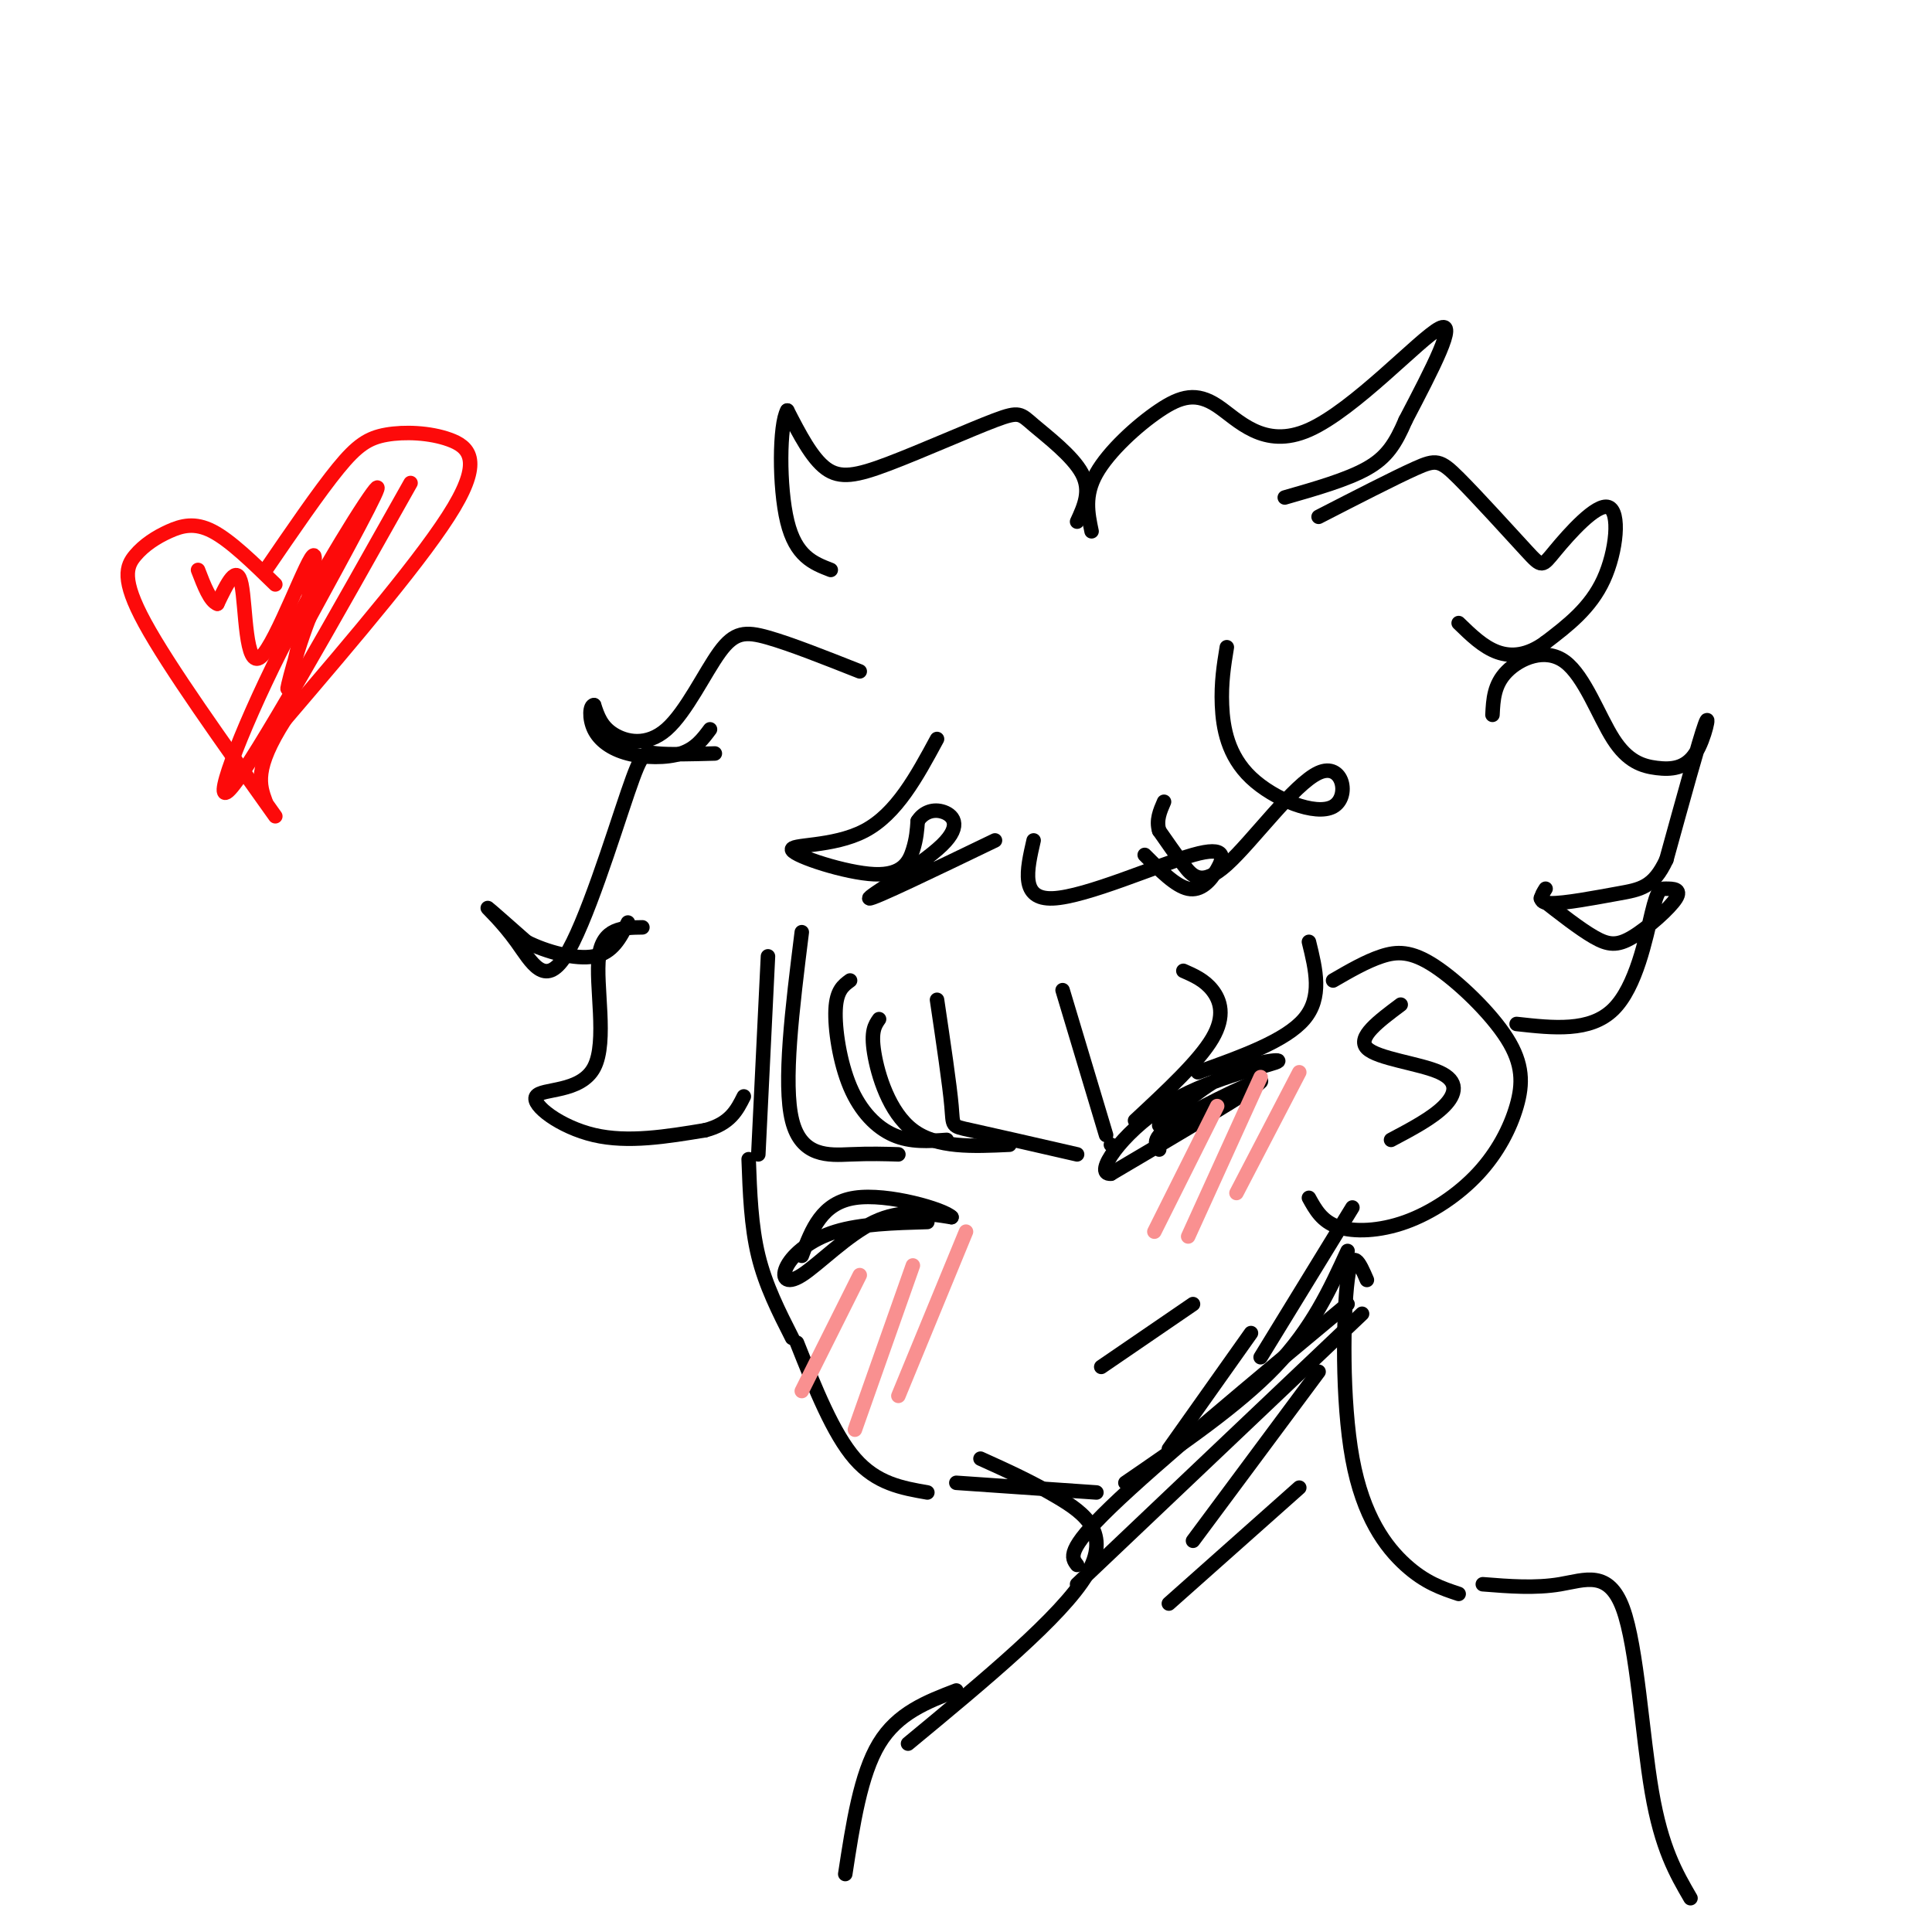 <svg viewBox='0 0 400 400' version='1.1' xmlns='http://www.w3.org/2000/svg' xmlns:xlink='http://www.w3.org/1999/xlink'><g fill='none' stroke='rgb(0,0,0)' stroke-width='3' stroke-linecap='round' stroke-linejoin='round'><path d='M159,198c0.000,0.000 -2.000,41.000 -2,41'/><path d='M155,240c0.250,6.917 0.500,13.833 2,20c1.500,6.167 4.250,11.583 7,17'/><path d='M165,278c3.750,9.417 7.500,18.833 12,24c4.500,5.167 9.750,6.083 15,7'/><path d='M198,307c0.000,0.000 29.000,2.000 29,2'/><path d='M242,300c0.000,0.000 17.000,-24.000 17,-24'/><path d='M233,307c11.667,-8.000 23.333,-16.000 31,-24c7.667,-8.000 11.333,-16.000 15,-24'/><path d='M261,281c0.000,0.000 19.000,-31.000 19,-31'/><path d='M203,302c5.267,2.378 10.533,4.756 16,8c5.467,3.244 11.133,7.356 6,16c-5.133,8.644 -21.067,21.822 -37,35'/><path d='M283,265c-1.542,-3.565 -3.083,-7.131 -4,0c-0.917,7.131 -1.208,24.958 1,37c2.208,12.042 6.917,18.298 11,22c4.083,3.702 7.542,4.851 11,6'/><path d='M276,203c3.409,-1.973 6.818,-3.947 10,-5c3.182,-1.053 6.137,-1.186 11,2c4.863,3.186 11.635,9.692 15,15c3.365,5.308 3.324,9.420 2,14c-1.324,4.580 -3.932,9.630 -8,14c-4.068,4.370 -9.595,8.061 -15,10c-5.405,1.939 -10.687,2.125 -14,1c-3.313,-1.125 -4.656,-3.563 -6,-6'/><path d='M166,193c-1.956,15.689 -3.911,31.378 -2,39c1.911,7.622 7.689,7.178 12,7c4.311,-0.178 7.156,-0.089 10,0'/><path d='M176,203c-1.405,1.018 -2.810,2.036 -3,6c-0.190,3.964 0.833,10.875 3,16c2.167,5.125 5.476,8.464 9,10c3.524,1.536 7.262,1.268 11,1'/><path d='M182,211c-0.867,1.244 -1.733,2.489 -1,7c0.733,4.511 3.067,12.289 8,16c4.933,3.711 12.467,3.356 20,3'/><path d='M194,207c1.311,8.844 2.622,17.689 3,22c0.378,4.311 -0.178,4.089 4,5c4.178,0.911 13.089,2.956 22,5'/><path d='M220,205c0.000,0.000 9.000,30.000 9,30'/><path d='M230,237c0.000,0.000 0.100,0.100 0.1,0.1'/><path d='M245,201c2.178,0.956 4.356,1.911 6,4c1.644,2.089 2.756,5.311 0,10c-2.756,4.689 -9.378,10.844 -16,17'/><path d='M271,195c1.417,5.750 2.833,11.500 -1,16c-3.833,4.500 -12.917,7.750 -22,11'/><path d='M178,139c-7.150,-2.831 -14.300,-5.662 -19,-7c-4.700,-1.338 -6.951,-1.183 -10,3c-3.049,4.183 -6.898,12.396 -11,16c-4.102,3.604 -8.458,2.601 -11,1c-2.542,-1.601 -3.271,-3.801 -4,-6'/><path d='M123,146c-0.887,-0.083 -1.104,2.710 0,5c1.104,2.290 3.528,4.078 7,5c3.472,0.922 7.992,0.978 11,0c3.008,-0.978 4.504,-2.989 6,-5'/><path d='M148,156c-4.722,0.132 -9.444,0.264 -12,0c-2.556,-0.264 -2.947,-0.924 -6,8c-3.053,8.924 -8.767,27.433 -13,34c-4.233,6.567 -6.986,1.191 -10,-3c-3.014,-4.191 -6.290,-7.197 -6,-7c0.290,0.197 4.145,3.599 8,7'/><path d='M109,195c4.044,2.067 10.156,3.733 14,3c3.844,-0.733 5.422,-3.867 7,-7'/><path d='M133,192c-4.113,0.048 -8.226,0.096 -9,6c-0.774,5.904 1.793,17.665 -1,23c-2.793,5.335 -10.944,4.244 -12,6c-1.056,1.756 4.984,6.359 12,8c7.016,1.641 15.008,0.321 23,-1'/><path d='M146,234c5.167,-1.333 6.583,-4.167 8,-7'/><path d='M223,108c1.467,-3.190 2.933,-6.380 1,-10c-1.933,-3.620 -7.267,-7.669 -10,-10c-2.733,-2.331 -2.867,-2.944 -8,-1c-5.133,1.944 -15.267,6.447 -22,9c-6.733,2.553 -10.067,3.158 -13,1c-2.933,-2.158 -5.467,-7.079 -8,-12'/><path d='M163,85c-1.644,2.800 -1.756,15.800 0,23c1.756,7.200 5.378,8.600 9,10'/><path d='M226,110c-0.779,-3.724 -1.558,-7.447 1,-12c2.558,-4.553 8.453,-9.935 13,-13c4.547,-3.065 7.744,-3.811 12,-1c4.256,2.811 9.569,9.180 19,5c9.431,-4.180 22.980,-18.909 27,-21c4.020,-2.091 -1.490,8.454 -7,19'/><path d='M291,87c-2.111,4.911 -3.889,7.689 -8,10c-4.111,2.311 -10.556,4.156 -17,6'/><path d='M273,107c7.833,-4.025 15.666,-8.049 20,-10c4.334,-1.951 5.169,-1.828 9,2c3.831,3.828 10.656,11.363 14,15c3.344,3.637 3.206,3.377 6,0c2.794,-3.377 8.522,-9.871 11,-9c2.478,0.871 1.708,9.106 -1,15c-2.708,5.894 -7.354,9.447 -12,13'/><path d='M320,133c-3.733,2.733 -7.067,3.067 -10,2c-2.933,-1.067 -5.467,-3.533 -8,-6'/><path d='M309,148c0.155,-3.141 0.309,-6.281 3,-9c2.691,-2.719 7.918,-5.016 12,-2c4.082,3.016 7.019,11.347 10,16c2.981,4.653 6.005,5.629 9,6c2.995,0.371 5.960,0.138 8,-3c2.040,-3.138 3.154,-9.182 2,-6c-1.154,3.182 -4.577,15.591 -8,28'/><path d='M345,178c-2.679,5.762 -5.375,6.167 -10,7c-4.625,0.833 -11.179,2.095 -14,2c-2.821,-0.095 -1.911,-1.548 -1,-3'/><path d='M319,186c4.028,3.154 8.057,6.309 11,8c2.943,1.691 4.802,1.919 8,0c3.198,-1.919 7.735,-5.984 9,-8c1.265,-2.016 -0.744,-1.984 -2,-2c-1.256,-0.016 -1.761,-0.081 -3,5c-1.239,5.081 -3.211,15.309 -8,20c-4.789,4.691 -12.394,3.846 -20,3'/><path d='M240,238c-0.889,-1.222 -1.778,-2.444 4,-6c5.778,-3.556 18.222,-9.444 17,-8c-1.222,1.444 -16.111,10.222 -31,19'/><path d='M230,243c-3.794,0.311 2.220,-8.411 11,-14c8.780,-5.589 20.325,-8.043 23,-9c2.675,-0.957 -3.522,-0.416 -9,2c-5.478,2.416 -10.239,6.708 -15,11'/><path d='M192,253c-6.901,0.199 -13.802,0.399 -19,2c-5.198,1.601 -8.692,4.604 -10,7c-1.308,2.396 -0.429,4.183 3,2c3.429,-2.183 9.408,-8.338 15,-11c5.592,-2.662 10.796,-1.831 16,-1'/><path d='M197,252c-1.467,-1.578 -13.133,-5.022 -20,-4c-6.867,1.022 -8.933,6.511 -11,12'/><path d='M228,283c0.000,0.000 19.000,-13.000 19,-13'/><path d='M273,284c0.000,0.000 -26.000,35.000 -26,35'/><path d='M282,272c0.000,0.000 -59.000,56.000 -59,56'/><path d='M279,270c-19.833,16.500 -39.667,33.000 -49,42c-9.333,9.000 -8.167,10.500 -7,12'/><path d='M269,308c0.000,0.000 -27.000,24.000 -27,24'/><path d='M194,153c-4.188,7.759 -8.376,15.518 -15,19c-6.624,3.482 -15.683,2.686 -15,4c0.683,1.314 11.107,4.738 17,5c5.893,0.262 7.255,-2.640 8,-5c0.745,-2.360 0.872,-4.180 1,-6'/><path d='M190,170c0.965,-1.592 2.877,-2.571 5,-2c2.123,0.571 4.456,2.692 0,7c-4.456,4.308 -15.702,10.802 -15,11c0.702,0.198 13.351,-5.901 26,-12'/><path d='M254,134c-0.599,3.653 -1.197,7.305 -1,12c0.197,4.695 1.191,10.432 6,15c4.809,4.568 13.435,7.967 17,6c3.565,-1.967 2.069,-9.300 -3,-7c-5.069,2.300 -13.711,14.235 -19,19c-5.289,4.765 -7.225,2.362 -9,0c-1.775,-2.362 -3.387,-4.681 -5,-7'/><path d='M240,172c-0.667,-2.167 0.167,-4.083 1,-6'/><path d='M237,177c3.198,3.230 6.396,6.459 9,7c2.604,0.541 4.616,-1.608 6,-4c1.384,-2.392 2.142,-5.029 -5,-3c-7.142,2.029 -22.183,8.722 -29,9c-6.817,0.278 -5.408,-5.861 -4,-12'/><path d='M290,208c-4.560,3.405 -9.119,6.810 -7,9c2.119,2.190 10.917,3.167 15,5c4.083,1.833 3.452,4.524 1,7c-2.452,2.476 -6.726,4.738 -11,7'/><path d='M198,350c-6.083,2.333 -12.167,4.667 -16,11c-3.833,6.333 -5.417,16.667 -7,27'/><path d='M307,328c5.423,0.435 10.845,0.869 16,0c5.155,-0.869 10.042,-3.042 13,5c2.958,8.042 3.988,26.298 6,38c2.012,11.702 5.006,16.851 8,22'/></g>
<g fill='none' stroke='rgb(249,144,144)' stroke-width='3' stroke-linecap='round' stroke-linejoin='round'><path d='M269,222c0.000,0.000 -13.000,25.000 -13,25'/><path d='M261,223c0.000,0.000 -15.000,33.000 -15,33'/><path d='M252,229c0.000,0.000 -13.000,26.000 -13,26'/><path d='M200,255c0.000,0.000 -14.000,34.000 -14,34'/><path d='M189,262c0.000,0.000 -12.000,34.000 -12,34'/><path d='M178,264c0.000,0.000 -12.000,24.000 -12,24'/></g>
<g fill='none' stroke='rgb(253,10,10)' stroke-width='3' stroke-linecap='round' stroke-linejoin='round'><path d='M57,121c-4.660,-4.545 -9.321,-9.091 -13,-11c-3.679,-1.909 -6.378,-1.182 -9,0c-2.622,1.182 -5.167,2.818 -7,5c-1.833,2.182 -2.952,4.909 2,14c4.952,9.091 15.976,24.545 27,40'/><path d='M55,118c5.537,-8.094 11.075,-16.188 15,-21c3.925,-4.812 6.238,-6.341 10,-7c3.762,-0.659 8.974,-0.447 13,1c4.026,1.447 6.864,4.128 1,14c-5.864,9.872 -20.432,26.936 -35,44'/><path d='M59,149c-6.500,10.167 -5.250,13.583 -4,17'/><path d='M85,100c-16.089,28.619 -32.179,57.238 -37,63c-4.821,5.762 1.625,-11.333 10,-28c8.375,-16.667 18.679,-32.905 20,-34c1.321,-1.095 -6.339,12.952 -14,27'/><path d='M64,128c-3.541,9.108 -5.394,18.377 -4,13c1.394,-5.377 6.033,-25.400 5,-26c-1.033,-0.600 -7.740,18.223 -11,21c-3.260,2.777 -3.074,-10.492 -4,-15c-0.926,-4.508 -2.963,-0.254 -5,4'/><path d='M45,125c-1.500,-0.500 -2.750,-3.750 -4,-7'/></g>
</svg>